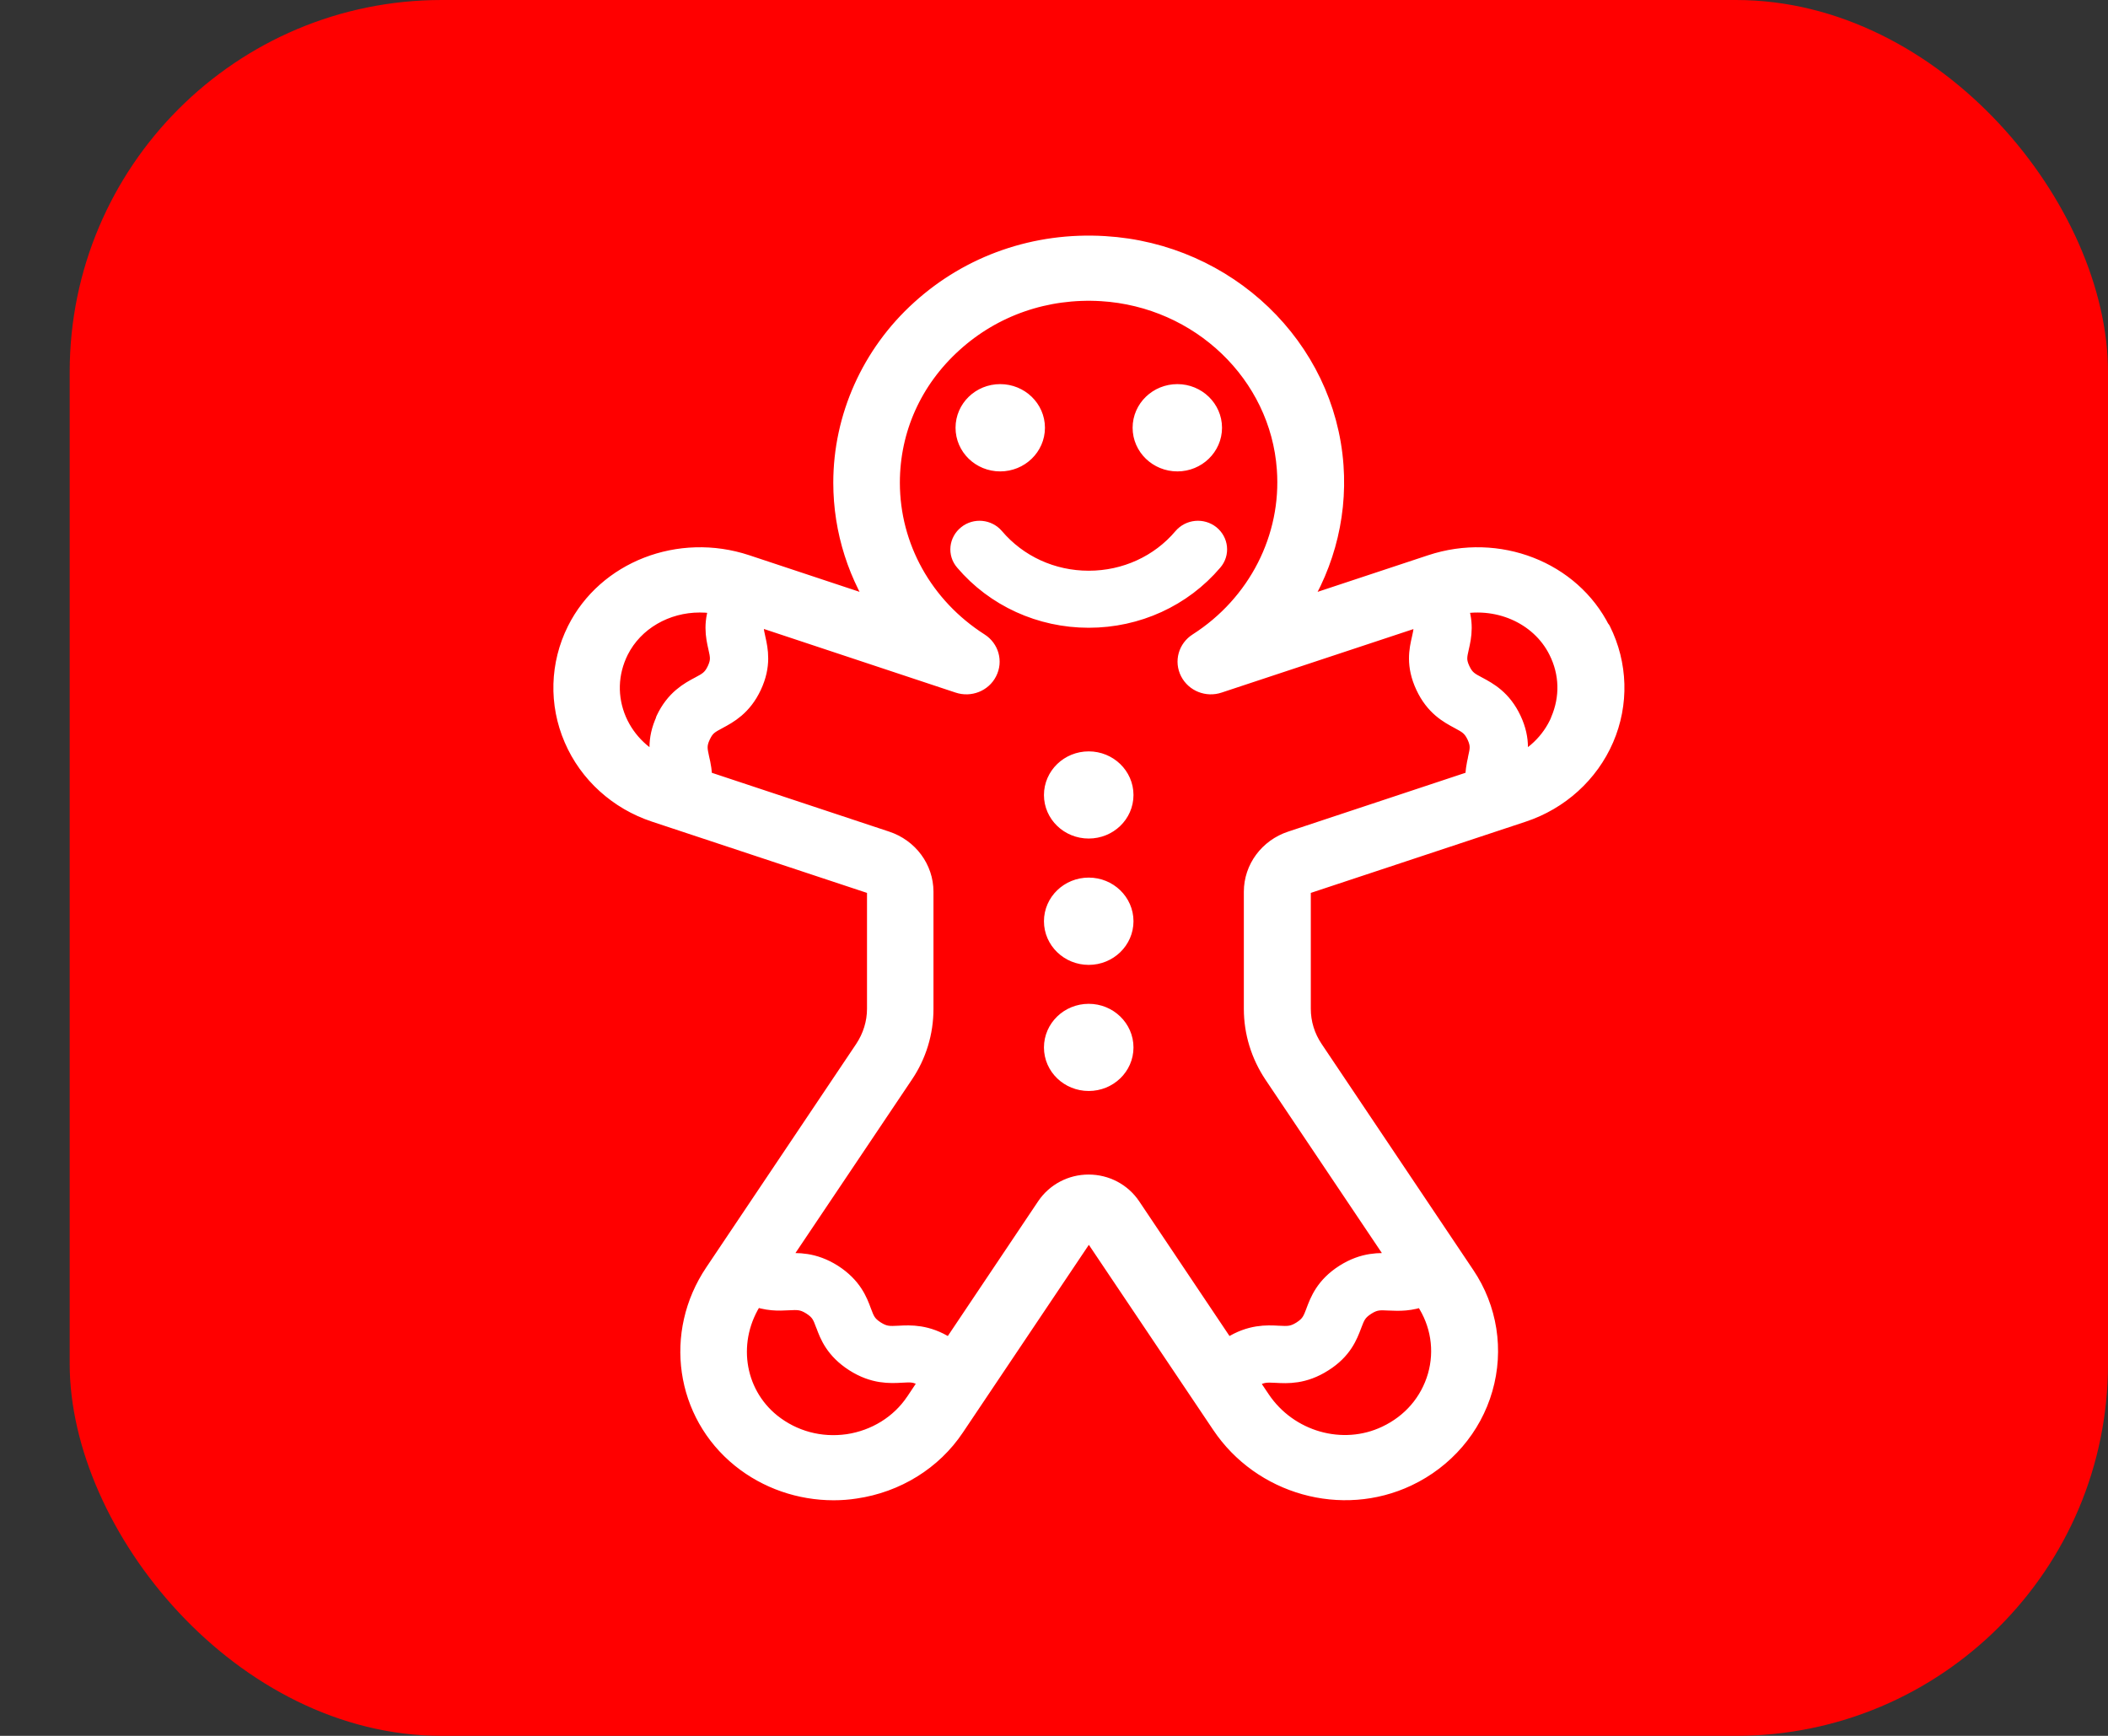 <svg width="17" height="14" viewBox="0 0 17 14" fill="none" xmlns="http://www.w3.org/2000/svg">
<rect x="0" y="0" width="17" height="14" fill="#333333" stroke="none"/>
<rect x="0.562" width="16.438" height="14" rx="3" fill="#FF0000"/>
<path fill-rule="evenodd" clip-rule="evenodd" d="M12.89 5.094C12.654 4.622 12.078 4.398 11.549 4.573L10.402 4.953C10.644 4.607 10.766 4.188 10.735 3.759C10.668 2.817 9.882 2.062 8.906 2.004C8.359 1.971 7.837 2.152 7.439 2.513C7.045 2.869 6.82 3.372 6.82 3.893C6.82 4.277 6.94 4.644 7.156 4.953L6.011 4.573C5.483 4.398 4.906 4.622 4.67 5.094C4.536 5.362 4.527 5.673 4.646 5.948C4.764 6.223 4.999 6.436 5.29 6.532L7.031 7.109C7.067 7.121 7.092 7.154 7.092 7.191V8.136C7.092 8.257 7.055 8.374 6.988 8.475L5.779 10.277C5.456 10.757 5.548 11.387 5.99 11.744C6.197 11.911 6.457 12 6.723 12C6.78 12 6.837 11.996 6.894 11.987C7.218 11.94 7.506 11.762 7.682 11.498L8.741 9.92C8.754 9.902 8.771 9.9 8.781 9.899C8.791 9.899 8.809 9.902 8.821 9.92L9.867 11.477C10.189 11.957 10.822 12.135 11.34 11.89C11.634 11.751 11.852 11.497 11.939 11.193C12.027 10.888 11.976 10.562 11.798 10.298L10.575 8.475C10.507 8.374 10.471 8.257 10.471 8.136V7.191C10.471 7.155 10.495 7.121 10.532 7.109L12.273 6.532C12.563 6.436 12.798 6.223 12.917 5.948C13.036 5.673 13.027 5.362 12.893 5.094H12.89ZM5.388 5.815C5.313 5.975 5.339 6.093 5.358 6.179L5.36 6.186C5.362 6.194 5.364 6.203 5.365 6.211C5.182 6.141 5.034 6.001 4.956 5.822C4.874 5.631 4.88 5.423 4.973 5.236C5.098 4.988 5.362 4.84 5.643 4.84C5.706 4.84 5.771 4.847 5.835 4.863C5.766 5.016 5.791 5.13 5.81 5.213C5.827 5.288 5.837 5.332 5.799 5.414C5.761 5.494 5.72 5.517 5.652 5.553L5.65 5.554C5.571 5.596 5.461 5.655 5.386 5.815L5.388 5.815ZM7.398 11.321C7.274 11.506 7.071 11.632 6.842 11.666C6.612 11.699 6.385 11.638 6.205 11.494C5.894 11.243 5.832 10.796 6.062 10.454L6.078 10.43C6.188 10.476 6.282 10.472 6.353 10.468C6.432 10.464 6.48 10.461 6.557 10.51C6.633 10.559 6.65 10.602 6.676 10.673L6.677 10.674C6.707 10.757 6.75 10.869 6.902 10.967C7.054 11.064 7.178 11.057 7.269 11.052C7.347 11.047 7.395 11.045 7.472 11.094C7.476 11.097 7.48 11.1 7.484 11.103C7.49 11.107 7.495 11.111 7.5 11.114C7.509 11.121 7.516 11.128 7.523 11.134L7.399 11.32L7.398 11.321ZM11.513 10.475C11.637 10.661 11.674 10.89 11.612 11.106C11.549 11.323 11.399 11.498 11.189 11.597C10.825 11.77 10.377 11.642 10.148 11.3L10.038 11.136C10.041 11.133 10.044 11.131 10.047 11.128C10.05 11.124 10.055 11.121 10.059 11.117C10.068 11.11 10.078 11.103 10.089 11.096C10.166 11.047 10.213 11.049 10.292 11.053C10.383 11.058 10.507 11.065 10.659 10.968C10.81 10.873 10.852 10.76 10.883 10.678L10.884 10.676L10.884 10.675C10.911 10.604 10.928 10.561 11.004 10.512C11.08 10.463 11.128 10.466 11.205 10.47L11.207 10.47C11.279 10.473 11.372 10.478 11.483 10.432L11.513 10.476V10.475ZM11.938 6.123C11.926 6.173 11.914 6.232 11.918 6.305L10.42 6.802C10.247 6.859 10.131 7.016 10.131 7.192V8.137C10.131 8.32 10.186 8.499 10.289 8.653L11.331 10.205C11.297 10.212 11.264 10.21 11.222 10.208C11.131 10.204 11.006 10.197 10.855 10.293C10.703 10.39 10.661 10.504 10.63 10.586L10.63 10.587C10.603 10.658 10.586 10.701 10.51 10.75C10.433 10.799 10.385 10.796 10.307 10.792C10.216 10.787 10.092 10.781 9.94 10.877C9.921 10.889 9.904 10.901 9.888 10.914L9.103 9.743C9.031 9.637 8.911 9.573 8.779 9.573C8.648 9.573 8.528 9.637 8.456 9.743L7.671 10.914C7.655 10.901 7.638 10.889 7.619 10.877C7.467 10.781 7.343 10.787 7.252 10.792C7.174 10.796 7.126 10.799 7.049 10.75C6.972 10.7 6.956 10.658 6.929 10.586C6.899 10.504 6.856 10.391 6.704 10.293C6.552 10.197 6.428 10.204 6.337 10.208C6.295 10.211 6.262 10.212 6.228 10.205L7.27 8.653C7.374 8.5 7.428 8.321 7.428 8.137V7.192C7.428 7.016 7.312 6.859 7.139 6.802L5.641 6.305C5.646 6.233 5.633 6.173 5.621 6.123C5.605 6.049 5.595 6.004 5.633 5.923C5.671 5.841 5.712 5.82 5.781 5.783L5.781 5.783C5.861 5.74 5.97 5.682 6.045 5.522C6.12 5.362 6.094 5.244 6.075 5.158C6.058 5.084 6.048 5.04 6.086 4.958C6.088 4.953 6.09 4.95 6.093 4.945L7.738 5.491C7.818 5.518 7.907 5.483 7.944 5.409C7.982 5.335 7.957 5.246 7.886 5.201C7.429 4.909 7.157 4.42 7.157 3.893C7.157 3.456 7.339 3.05 7.669 2.751C7.999 2.451 8.431 2.302 8.884 2.329C9.691 2.378 10.342 3.002 10.397 3.781C10.438 4.345 10.16 4.889 9.672 5.201C9.601 5.246 9.576 5.335 9.614 5.409C9.652 5.483 9.74 5.518 9.82 5.491L11.466 4.946C11.468 4.95 11.47 4.954 11.473 4.959C11.511 5.04 11.501 5.085 11.484 5.159C11.464 5.245 11.438 5.362 11.513 5.522C11.587 5.681 11.695 5.739 11.775 5.782L11.777 5.783L11.777 5.783C11.846 5.82 11.888 5.843 11.926 5.923C11.964 6.005 11.954 6.049 11.937 6.124L11.938 6.123ZM12.603 5.822C12.526 6.001 12.378 6.141 12.194 6.211C12.196 6.201 12.199 6.19 12.201 6.179C12.221 6.093 12.247 5.975 12.172 5.815C12.097 5.655 11.988 5.597 11.908 5.554C11.839 5.518 11.797 5.495 11.759 5.414C11.721 5.333 11.731 5.288 11.748 5.214C11.767 5.131 11.792 5.017 11.724 4.863C12.071 4.779 12.433 4.932 12.585 5.236C12.679 5.423 12.684 5.631 12.602 5.822H12.603ZM8.066 3.702C8.21 3.702 8.327 3.589 8.327 3.45C8.327 3.311 8.21 3.198 8.066 3.198C7.922 3.198 7.806 3.311 7.806 3.45C7.806 3.589 7.922 3.702 8.066 3.702ZM9.755 3.45C9.755 3.589 9.638 3.702 9.495 3.702C9.351 3.702 9.234 3.589 9.234 3.45C9.234 3.311 9.351 3.198 9.495 3.198C9.638 3.198 9.755 3.311 9.755 3.45ZM9.765 4.513C9.813 4.458 9.804 4.376 9.747 4.33C9.689 4.284 9.604 4.292 9.556 4.348C9.365 4.574 9.082 4.703 8.78 4.703C8.478 4.703 8.196 4.574 8.004 4.348C7.956 4.292 7.871 4.284 7.814 4.33C7.756 4.376 7.747 4.458 7.795 4.513C8.038 4.799 8.398 4.963 8.78 4.963C9.163 4.963 9.522 4.799 9.765 4.513ZM9.041 7.43C9.041 7.569 8.924 7.682 8.78 7.682C8.636 7.682 8.519 7.569 8.519 7.43C8.519 7.291 8.636 7.178 8.78 7.178C8.924 7.178 9.041 7.291 9.041 7.43ZM8.78 8.699C8.924 8.699 9.041 8.587 9.041 8.448C9.041 8.309 8.924 8.196 8.78 8.196C8.636 8.196 8.519 8.309 8.519 8.448C8.519 8.587 8.636 8.699 8.78 8.699ZM9.041 6.412C9.041 6.551 8.924 6.663 8.78 6.663C8.636 6.663 8.519 6.551 8.519 6.412C8.519 6.273 8.636 6.16 8.78 6.16C8.924 6.16 9.041 6.273 9.041 6.412Z" fill="white" stroke="white" stroke-width="0.2" stroke-linejoin="round"/>
</svg>
